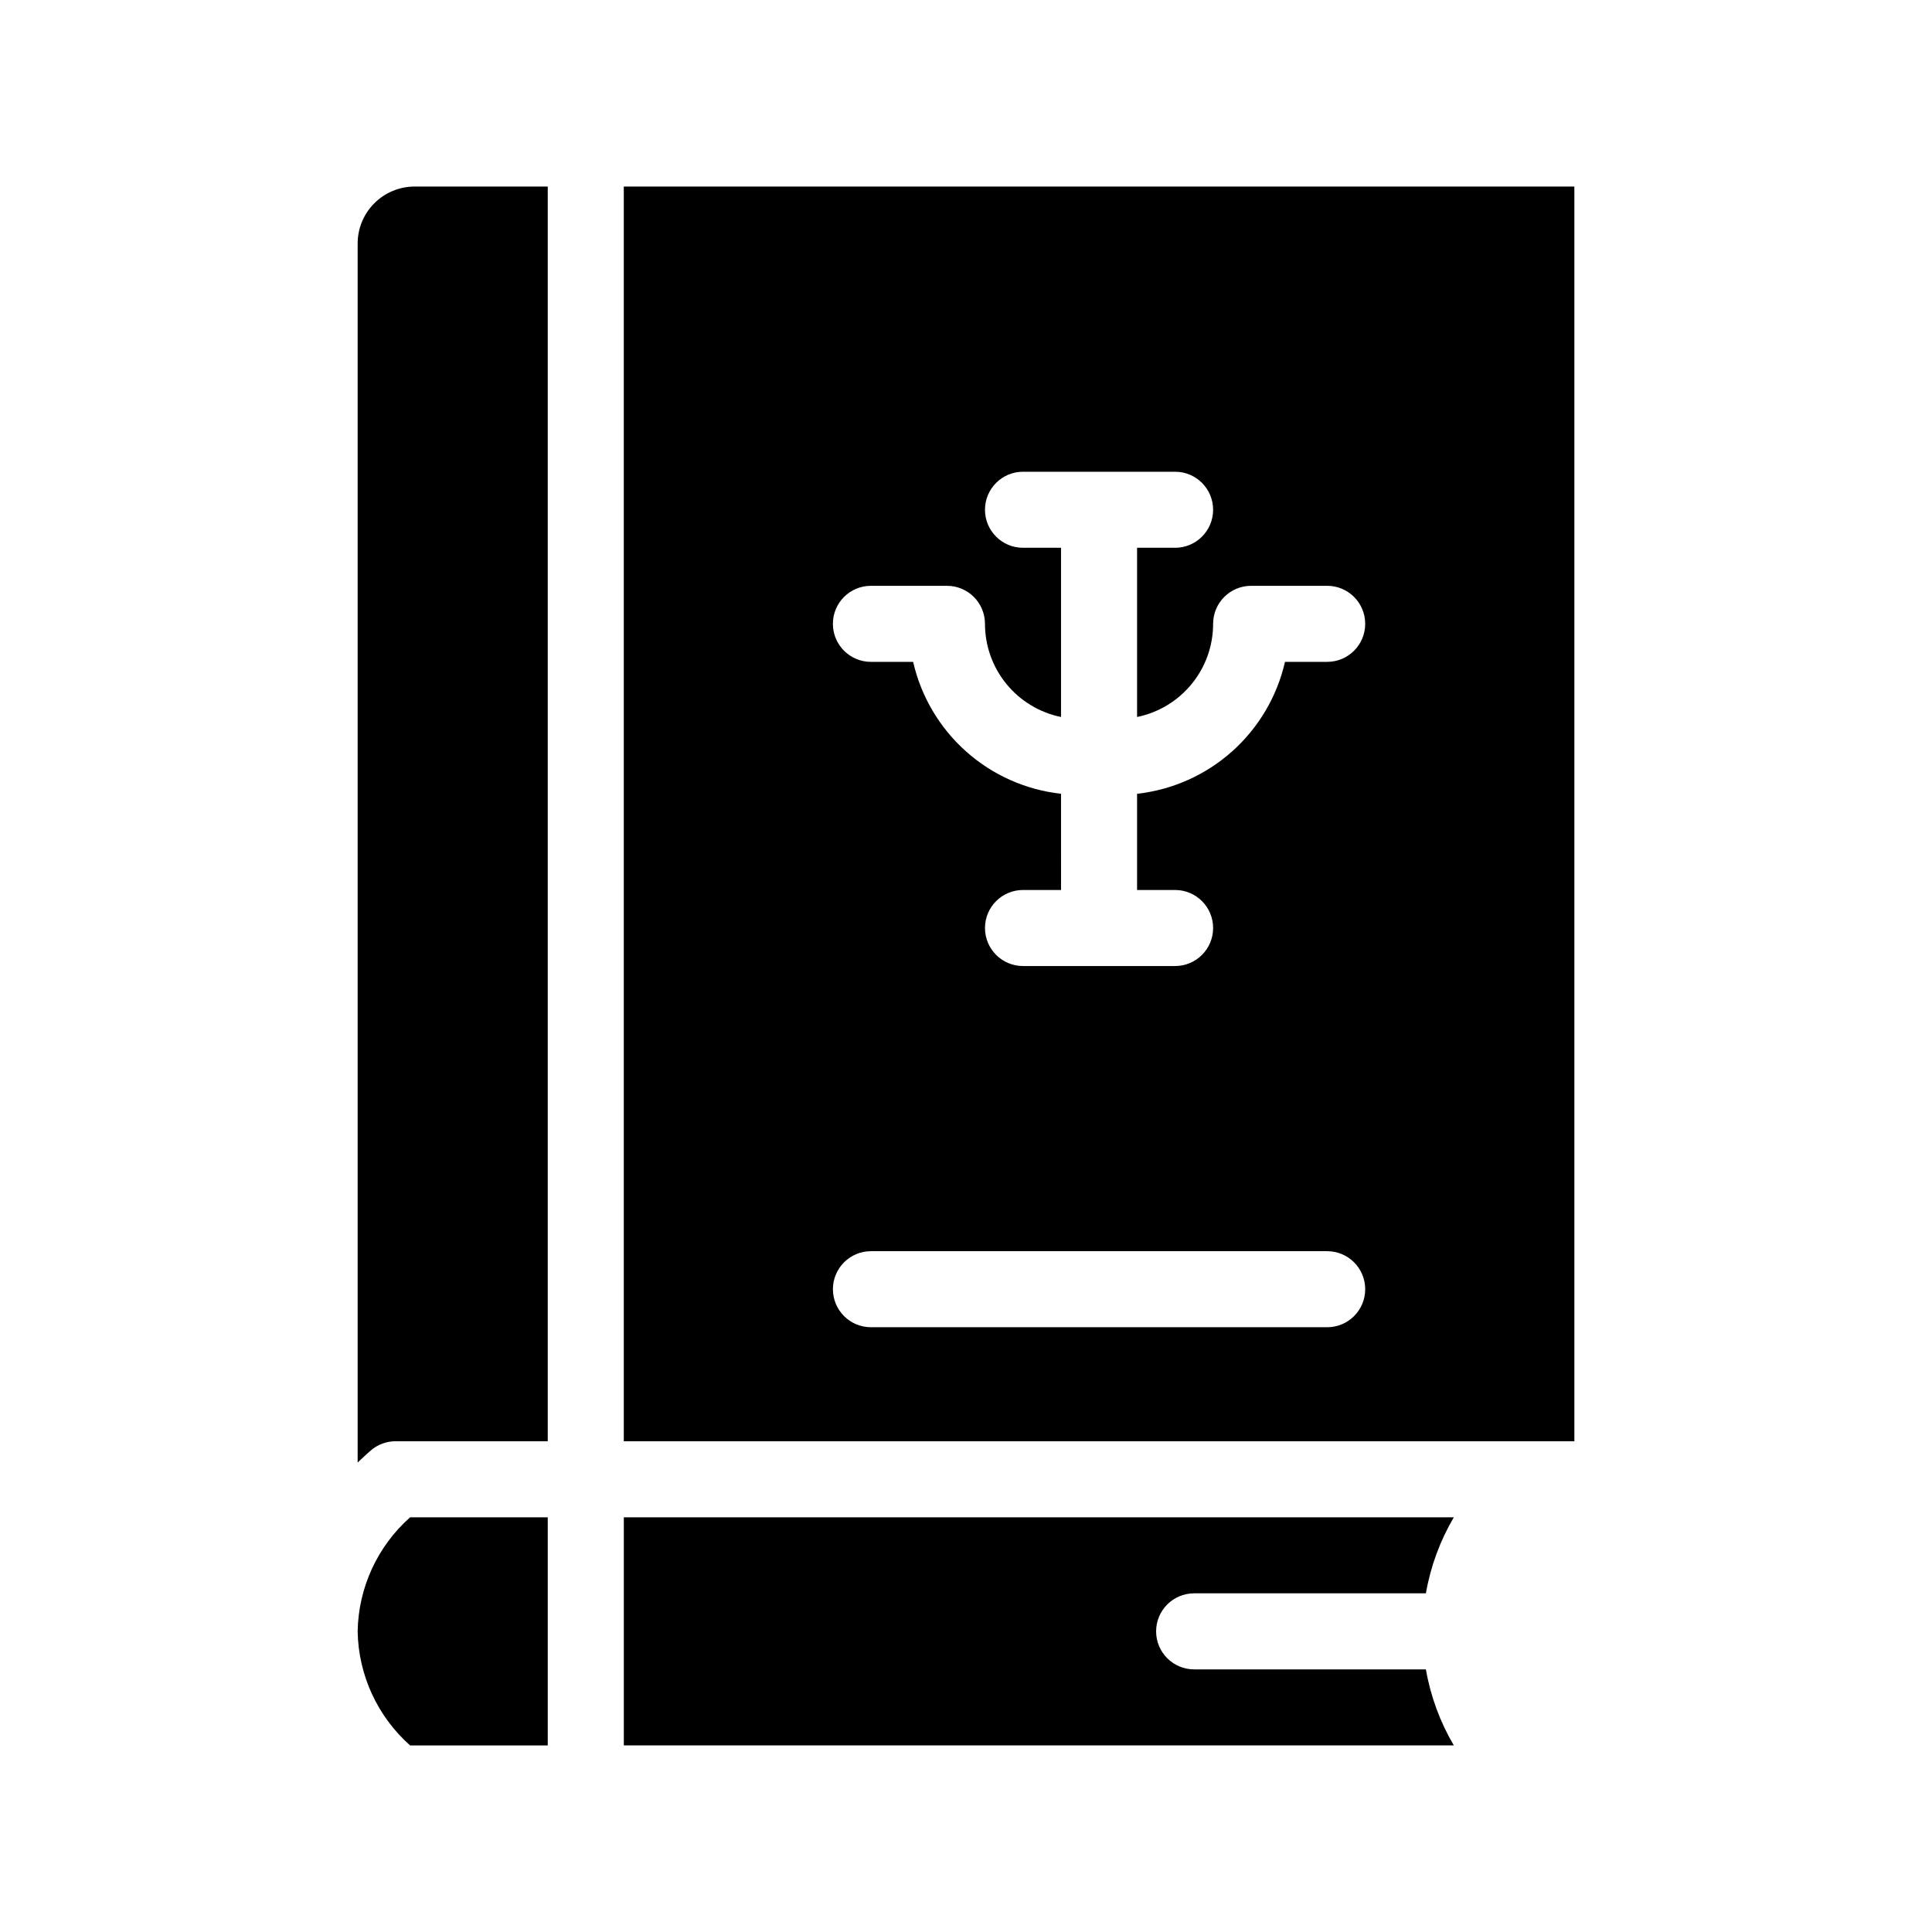 <?xml version="1.0" encoding="UTF-8"?>
<!-- Uploaded to: SVG Repo, www.svgrepo.com, Generator: SVG Repo Mixer Tools -->
<svg fill="#000000" width="800px" height="800px" version="1.1" viewBox="144 144 512 512" xmlns="http://www.w3.org/2000/svg">
 <g>
  <path d="m309.31 193.44v332.51h251.91v-332.51zm186.41 302.29h-120.91c-5.566 0-10.078-4.512-10.078-10.078 0-5.562 4.512-10.074 10.078-10.074h120.91c5.566 0 10.074 4.512 10.074 10.074 0 5.566-4.508 10.078-10.074 10.078zm0-176.33h-11.184c-2.098 9.172-6.996 17.469-14.02 23.734-7.023 6.266-15.824 10.188-25.18 11.227v25.496h10.078c5.566 0 10.074 4.508 10.074 10.074s-4.508 10.078-10.074 10.078h-40.305c-5.566 0-10.078-4.512-10.078-10.078s4.512-10.074 10.078-10.074h10.078l-0.004-25.496c-9.352-1.039-18.152-4.961-25.176-11.227-7.023-6.266-11.922-14.562-14.02-23.734h-11.184c-5.566 0-10.078-4.512-10.078-10.078s4.512-10.074 10.078-10.074h20.152c2.672 0 5.234 1.059 7.125 2.949 1.891 1.891 2.949 4.453 2.949 7.125 0 5.809 2.004 11.438 5.68 15.934 3.672 4.5 8.785 7.594 14.473 8.754v-44.84h-10.074c-5.566 0-10.078-4.512-10.078-10.074 0-5.566 4.512-10.078 10.078-10.078h40.305c5.566 0 10.074 4.512 10.074 10.078 0 5.562-4.508 10.074-10.074 10.074h-10.078v44.84c5.691-1.16 10.805-4.254 14.477-8.754 3.672-4.496 5.68-10.125 5.676-15.934 0-5.566 4.512-10.074 10.078-10.074h20.152c5.566 0 10.074 4.508 10.074 10.074s-4.508 10.078-10.074 10.078z"/>
  <path d="m238.78 208.55v323.04c1.211-1.109 2.367-2.266 3.629-3.324h-0.004c1.812-1.504 4.094-2.324 6.449-2.32h40.305v-332.51h-35.266c-4.008 0-7.856 1.59-10.688 4.426-2.836 2.836-4.426 6.68-4.426 10.688z"/>
  <path d="m460.46 566.25h61.414c1.238-7.106 3.746-13.934 7.406-20.152h-219.96v60.457h219.96c-3.66-6.215-6.168-13.043-7.406-20.152h-61.414c-5.566 0-10.078-4.508-10.078-10.074 0-5.566 4.512-10.078 10.078-10.078z"/>
  <path d="m238.78 576.33c0.199 11.578 5.242 22.543 13.902 30.227h36.477v-60.457h-36.477c-8.66 7.688-13.703 18.652-13.902 30.23z"/>
 </g>
</svg>